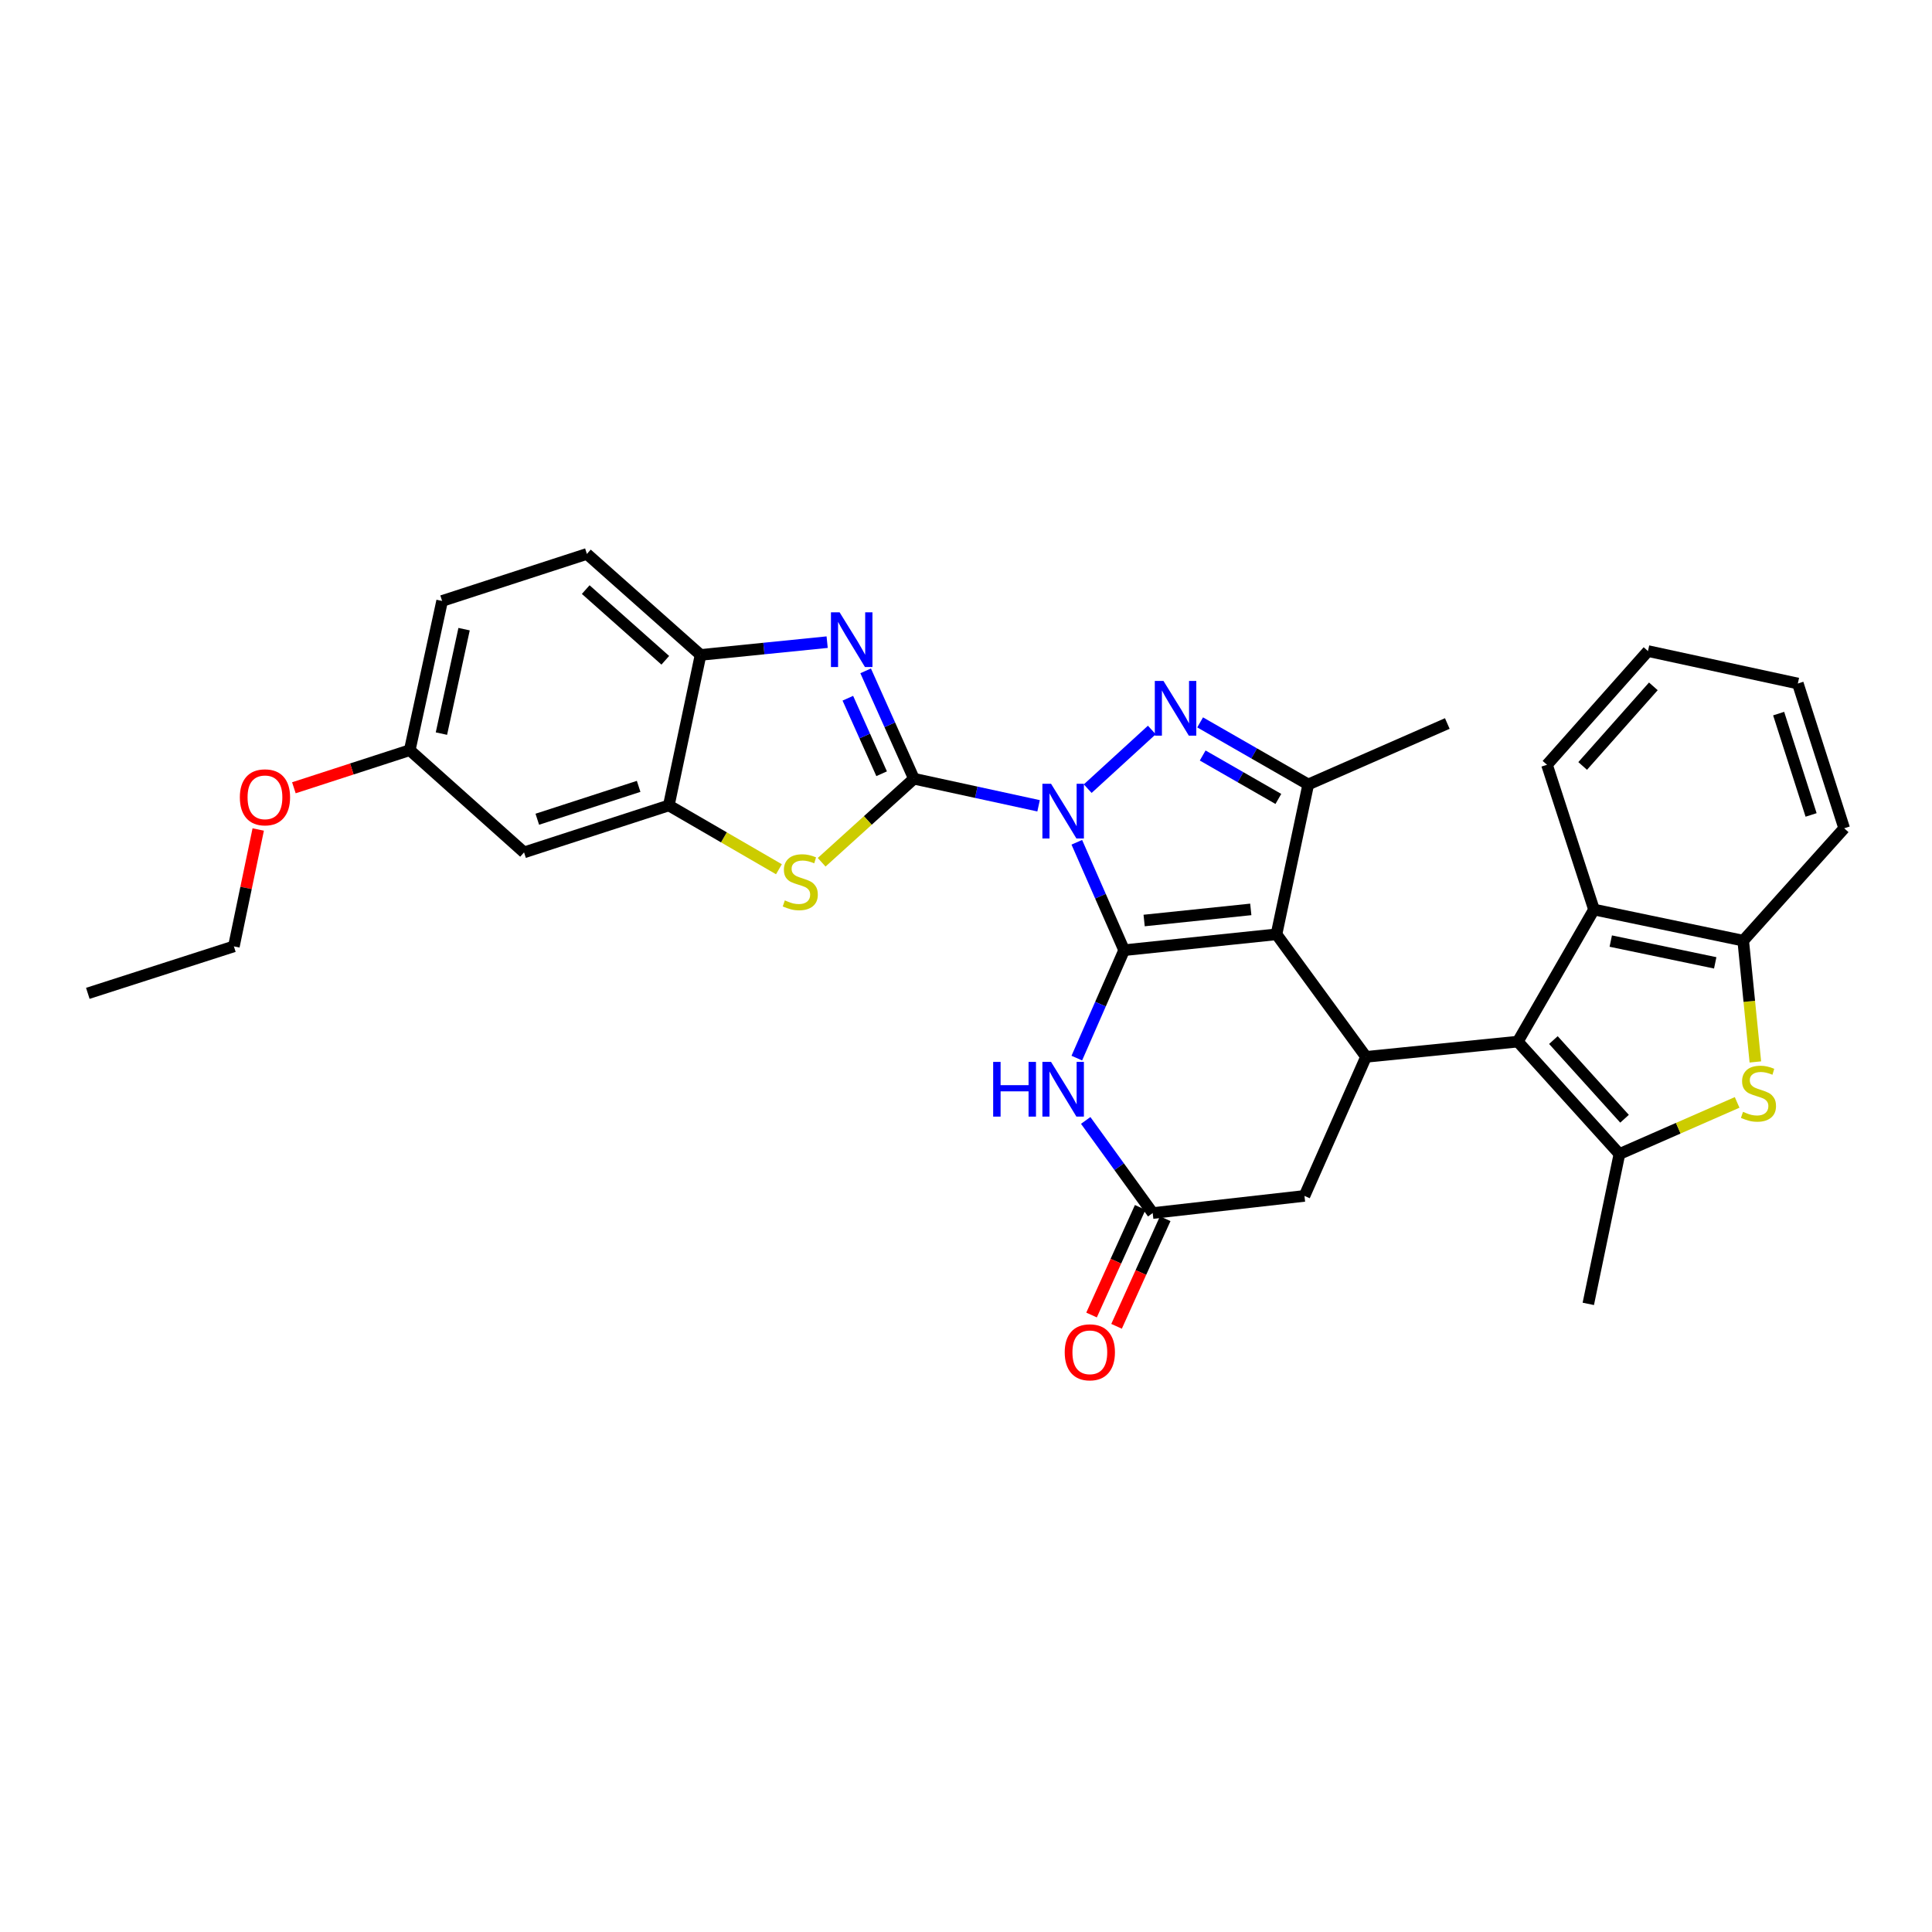 <?xml version='1.0' encoding='iso-8859-1'?>
<svg version='1.1' baseProfile='full'
              xmlns='http://www.w3.org/2000/svg'
                      xmlns:rdkit='http://www.rdkit.org/xml'
                      xmlns:xlink='http://www.w3.org/1999/xlink'
                  xml:space='preserve'
width='1000px' height='1000px' viewBox='0 0 1000 1000'>
<!-- END OF HEADER -->
<rect style='opacity:1.0;fill:#FFFFFF;stroke:none' width='1000' height='1000' x='0' y='0'> </rect>
<path class='bond-0' d='M 557.355,435.964 L 569.602,463.889' style='fill:none;fill-rule:evenodd;stroke:#0000FF;stroke-width:6px;stroke-linecap:butt;stroke-linejoin:miter;stroke-opacity:1' />
<path class='bond-0' d='M 569.602,463.889 L 581.848,491.815' style='fill:none;fill-rule:evenodd;stroke:#000000;stroke-width:6px;stroke-linecap:butt;stroke-linejoin:miter;stroke-opacity:1' />
<path class='bond-1' d='M 537.567,417.077 L 505.305,410.069' style='fill:none;fill-rule:evenodd;stroke:#0000FF;stroke-width:6px;stroke-linecap:butt;stroke-linejoin:miter;stroke-opacity:1' />
<path class='bond-1' d='M 505.305,410.069 L 473.043,403.062' style='fill:none;fill-rule:evenodd;stroke:#000000;stroke-width:6px;stroke-linecap:butt;stroke-linejoin:miter;stroke-opacity:1' />
<path class='bond-3' d='M 562.995,408.208 L 596.185,377.841' style='fill:none;fill-rule:evenodd;stroke:#0000FF;stroke-width:6px;stroke-linecap:butt;stroke-linejoin:miter;stroke-opacity:1' />
<path class='bond-2' d='M 581.848,491.815 L 660.706,483.6' style='fill:none;fill-rule:evenodd;stroke:#000000;stroke-width:6px;stroke-linecap:butt;stroke-linejoin:miter;stroke-opacity:1' />
<path class='bond-2' d='M 592.205,476.455 L 647.405,470.705' style='fill:none;fill-rule:evenodd;stroke:#000000;stroke-width:6px;stroke-linecap:butt;stroke-linejoin:miter;stroke-opacity:1' />
<path class='bond-8' d='M 581.848,491.815 L 569.601,519.745' style='fill:none;fill-rule:evenodd;stroke:#000000;stroke-width:6px;stroke-linecap:butt;stroke-linejoin:miter;stroke-opacity:1' />
<path class='bond-8' d='M 569.601,519.745 L 557.354,547.674' style='fill:none;fill-rule:evenodd;stroke:#0000FF;stroke-width:6px;stroke-linecap:butt;stroke-linejoin:miter;stroke-opacity:1' />
<path class='bond-6' d='M 473.043,403.062 L 460.55,375.143' style='fill:none;fill-rule:evenodd;stroke:#000000;stroke-width:6px;stroke-linecap:butt;stroke-linejoin:miter;stroke-opacity:1' />
<path class='bond-6' d='M 460.55,375.143 L 448.057,347.225' style='fill:none;fill-rule:evenodd;stroke:#0000FF;stroke-width:6px;stroke-linecap:butt;stroke-linejoin:miter;stroke-opacity:1' />
<path class='bond-6' d='M 456.33,400.488 L 447.585,380.945' style='fill:none;fill-rule:evenodd;stroke:#000000;stroke-width:6px;stroke-linecap:butt;stroke-linejoin:miter;stroke-opacity:1' />
<path class='bond-6' d='M 447.585,380.945 L 438.84,361.402' style='fill:none;fill-rule:evenodd;stroke:#0000FF;stroke-width:6px;stroke-linecap:butt;stroke-linejoin:miter;stroke-opacity:1' />
<path class='bond-10' d='M 473.043,403.062 L 449.164,424.682' style='fill:none;fill-rule:evenodd;stroke:#000000;stroke-width:6px;stroke-linecap:butt;stroke-linejoin:miter;stroke-opacity:1' />
<path class='bond-10' d='M 449.164,424.682 L 425.286,446.303' style='fill:none;fill-rule:evenodd;stroke:#CCCC00;stroke-width:6px;stroke-linecap:butt;stroke-linejoin:miter;stroke-opacity:1' />
<path class='bond-5' d='M 660.706,483.6 L 707.059,547.023' style='fill:none;fill-rule:evenodd;stroke:#000000;stroke-width:6px;stroke-linecap:butt;stroke-linejoin:miter;stroke-opacity:1' />
<path class='bond-32' d='M 660.706,483.6 L 677.143,406.029' style='fill:none;fill-rule:evenodd;stroke:#000000;stroke-width:6px;stroke-linecap:butt;stroke-linejoin:miter;stroke-opacity:1' />
<path class='bond-7' d='M 621.185,373.906 L 649.164,389.968' style='fill:none;fill-rule:evenodd;stroke:#0000FF;stroke-width:6px;stroke-linecap:butt;stroke-linejoin:miter;stroke-opacity:1' />
<path class='bond-7' d='M 649.164,389.968 L 677.143,406.029' style='fill:none;fill-rule:evenodd;stroke:#000000;stroke-width:6px;stroke-linecap:butt;stroke-linejoin:miter;stroke-opacity:1' />
<path class='bond-7' d='M 622.507,391.043 L 642.093,402.286' style='fill:none;fill-rule:evenodd;stroke:#0000FF;stroke-width:6px;stroke-linecap:butt;stroke-linejoin:miter;stroke-opacity:1' />
<path class='bond-7' d='M 642.093,402.286 L 661.678,413.53' style='fill:none;fill-rule:evenodd;stroke:#000000;stroke-width:6px;stroke-linecap:butt;stroke-linejoin:miter;stroke-opacity:1' />
<path class='bond-4' d='M 785.609,539.139 L 707.059,547.023' style='fill:none;fill-rule:evenodd;stroke:#000000;stroke-width:6px;stroke-linecap:butt;stroke-linejoin:miter;stroke-opacity:1' />
<path class='bond-9' d='M 785.609,539.139 L 838.212,597.314' style='fill:none;fill-rule:evenodd;stroke:#000000;stroke-width:6px;stroke-linecap:butt;stroke-linejoin:miter;stroke-opacity:1' />
<path class='bond-9' d='M 804.035,538.339 L 840.858,579.061' style='fill:none;fill-rule:evenodd;stroke:#000000;stroke-width:6px;stroke-linecap:butt;stroke-linejoin:miter;stroke-opacity:1' />
<path class='bond-13' d='M 785.609,539.139 L 825.042,470.777' style='fill:none;fill-rule:evenodd;stroke:#000000;stroke-width:6px;stroke-linecap:butt;stroke-linejoin:miter;stroke-opacity:1' />
<path class='bond-34' d='M 707.059,547.023 L 675.186,618.999' style='fill:none;fill-rule:evenodd;stroke:#000000;stroke-width:6px;stroke-linecap:butt;stroke-linejoin:miter;stroke-opacity:1' />
<path class='bond-16' d='M 428.134,332.375 L 395.373,335.68' style='fill:none;fill-rule:evenodd;stroke:#0000FF;stroke-width:6px;stroke-linecap:butt;stroke-linejoin:miter;stroke-opacity:1' />
<path class='bond-16' d='M 395.373,335.68 L 362.613,338.985' style='fill:none;fill-rule:evenodd;stroke:#000000;stroke-width:6px;stroke-linecap:butt;stroke-linejoin:miter;stroke-opacity:1' />
<path class='bond-23' d='M 677.143,406.029 L 749.12,374.488' style='fill:none;fill-rule:evenodd;stroke:#000000;stroke-width:6px;stroke-linecap:butt;stroke-linejoin:miter;stroke-opacity:1' />
<path class='bond-14' d='M 561.957,579.937 L 579.297,603.907' style='fill:none;fill-rule:evenodd;stroke:#0000FF;stroke-width:6px;stroke-linecap:butt;stroke-linejoin:miter;stroke-opacity:1' />
<path class='bond-14' d='M 579.297,603.907 L 596.637,627.877' style='fill:none;fill-rule:evenodd;stroke:#000000;stroke-width:6px;stroke-linecap:butt;stroke-linejoin:miter;stroke-opacity:1' />
<path class='bond-11' d='M 838.212,597.314 L 868.674,583.96' style='fill:none;fill-rule:evenodd;stroke:#000000;stroke-width:6px;stroke-linecap:butt;stroke-linejoin:miter;stroke-opacity:1' />
<path class='bond-11' d='M 868.674,583.96 L 899.136,570.606' style='fill:none;fill-rule:evenodd;stroke:#CCCC00;stroke-width:6px;stroke-linecap:butt;stroke-linejoin:miter;stroke-opacity:1' />
<path class='bond-22' d='M 838.212,597.314 L 822.098,674.885' style='fill:none;fill-rule:evenodd;stroke:#000000;stroke-width:6px;stroke-linecap:butt;stroke-linejoin:miter;stroke-opacity:1' />
<path class='bond-12' d='M 403.176,449.918 L 374.68,433.403' style='fill:none;fill-rule:evenodd;stroke:#CCCC00;stroke-width:6px;stroke-linecap:butt;stroke-linejoin:miter;stroke-opacity:1' />
<path class='bond-12' d='M 374.68,433.403 L 346.183,416.888' style='fill:none;fill-rule:evenodd;stroke:#000000;stroke-width:6px;stroke-linecap:butt;stroke-linejoin:miter;stroke-opacity:1' />
<path class='bond-36' d='M 908.568,549.663 L 905.425,518.273' style='fill:none;fill-rule:evenodd;stroke:#CCCC00;stroke-width:6px;stroke-linecap:butt;stroke-linejoin:miter;stroke-opacity:1' />
<path class='bond-36' d='M 905.425,518.273 L 902.282,486.883' style='fill:none;fill-rule:evenodd;stroke:#000000;stroke-width:6px;stroke-linecap:butt;stroke-linejoin:miter;stroke-opacity:1' />
<path class='bond-18' d='M 346.183,416.888 L 271.248,441.193' style='fill:none;fill-rule:evenodd;stroke:#000000;stroke-width:6px;stroke-linecap:butt;stroke-linejoin:miter;stroke-opacity:1' />
<path class='bond-18' d='M 330.561,407.022 L 278.106,424.036' style='fill:none;fill-rule:evenodd;stroke:#000000;stroke-width:6px;stroke-linecap:butt;stroke-linejoin:miter;stroke-opacity:1' />
<path class='bond-33' d='M 346.183,416.888 L 362.613,338.985' style='fill:none;fill-rule:evenodd;stroke:#000000;stroke-width:6px;stroke-linecap:butt;stroke-linejoin:miter;stroke-opacity:1' />
<path class='bond-15' d='M 825.042,470.777 L 902.282,486.883' style='fill:none;fill-rule:evenodd;stroke:#000000;stroke-width:6px;stroke-linecap:butt;stroke-linejoin:miter;stroke-opacity:1' />
<path class='bond-15' d='M 833.728,487.098 L 887.796,498.372' style='fill:none;fill-rule:evenodd;stroke:#000000;stroke-width:6px;stroke-linecap:butt;stroke-linejoin:miter;stroke-opacity:1' />
<path class='bond-25' d='M 825.042,470.777 L 800.721,395.849' style='fill:none;fill-rule:evenodd;stroke:#000000;stroke-width:6px;stroke-linecap:butt;stroke-linejoin:miter;stroke-opacity:1' />
<path class='bond-17' d='M 596.637,627.877 L 675.186,618.999' style='fill:none;fill-rule:evenodd;stroke:#000000;stroke-width:6px;stroke-linecap:butt;stroke-linejoin:miter;stroke-opacity:1' />
<path class='bond-19' d='M 590.165,624.951 L 577.576,652.8' style='fill:none;fill-rule:evenodd;stroke:#000000;stroke-width:6px;stroke-linecap:butt;stroke-linejoin:miter;stroke-opacity:1' />
<path class='bond-19' d='M 577.576,652.8 L 564.987,680.648' style='fill:none;fill-rule:evenodd;stroke:#FF0000;stroke-width:6px;stroke-linecap:butt;stroke-linejoin:miter;stroke-opacity:1' />
<path class='bond-19' d='M 603.108,630.802 L 590.519,658.651' style='fill:none;fill-rule:evenodd;stroke:#000000;stroke-width:6px;stroke-linecap:butt;stroke-linejoin:miter;stroke-opacity:1' />
<path class='bond-19' d='M 590.519,658.651 L 577.931,686.499' style='fill:none;fill-rule:evenodd;stroke:#FF0000;stroke-width:6px;stroke-linecap:butt;stroke-linejoin:miter;stroke-opacity:1' />
<path class='bond-27' d='M 902.282,486.883 L 954.545,428.717' style='fill:none;fill-rule:evenodd;stroke:#000000;stroke-width:6px;stroke-linecap:butt;stroke-linejoin:miter;stroke-opacity:1' />
<path class='bond-20' d='M 362.613,338.985 L 303.776,286.713' style='fill:none;fill-rule:evenodd;stroke:#000000;stroke-width:6px;stroke-linecap:butt;stroke-linejoin:miter;stroke-opacity:1' />
<path class='bond-20' d='M 344.353,341.763 L 303.167,305.173' style='fill:none;fill-rule:evenodd;stroke:#000000;stroke-width:6px;stroke-linecap:butt;stroke-linejoin:miter;stroke-opacity:1' />
<path class='bond-21' d='M 271.248,441.193 L 212.087,388.29' style='fill:none;fill-rule:evenodd;stroke:#000000;stroke-width:6px;stroke-linecap:butt;stroke-linejoin:miter;stroke-opacity:1' />
<path class='bond-24' d='M 303.776,286.713 L 228.84,311.05' style='fill:none;fill-rule:evenodd;stroke:#000000;stroke-width:6px;stroke-linecap:butt;stroke-linejoin:miter;stroke-opacity:1' />
<path class='bond-26' d='M 212.087,388.29 L 182.1,398.021' style='fill:none;fill-rule:evenodd;stroke:#000000;stroke-width:6px;stroke-linecap:butt;stroke-linejoin:miter;stroke-opacity:1' />
<path class='bond-26' d='M 182.1,398.021 L 152.113,407.752' style='fill:none;fill-rule:evenodd;stroke:#FF0000;stroke-width:6px;stroke-linecap:butt;stroke-linejoin:miter;stroke-opacity:1' />
<path class='bond-35' d='M 212.087,388.29 L 228.84,311.05' style='fill:none;fill-rule:evenodd;stroke:#000000;stroke-width:6px;stroke-linecap:butt;stroke-linejoin:miter;stroke-opacity:1' />
<path class='bond-35' d='M 228.481,379.714 L 240.208,325.647' style='fill:none;fill-rule:evenodd;stroke:#000000;stroke-width:6px;stroke-linecap:butt;stroke-linejoin:miter;stroke-opacity:1' />
<path class='bond-29' d='M 800.721,395.849 L 852.993,336.996' style='fill:none;fill-rule:evenodd;stroke:#000000;stroke-width:6px;stroke-linecap:butt;stroke-linejoin:miter;stroke-opacity:1' />
<path class='bond-29' d='M 819.182,396.454 L 855.772,355.257' style='fill:none;fill-rule:evenodd;stroke:#000000;stroke-width:6px;stroke-linecap:butt;stroke-linejoin:miter;stroke-opacity:1' />
<path class='bond-28' d='M 133.657,429.343 L 127.355,459.593' style='fill:none;fill-rule:evenodd;stroke:#FF0000;stroke-width:6px;stroke-linecap:butt;stroke-linejoin:miter;stroke-opacity:1' />
<path class='bond-28' d='M 127.355,459.593 L 121.053,489.842' style='fill:none;fill-rule:evenodd;stroke:#000000;stroke-width:6px;stroke-linecap:butt;stroke-linejoin:miter;stroke-opacity:1' />
<path class='bond-37' d='M 954.545,428.717 L 930.556,353.789' style='fill:none;fill-rule:evenodd;stroke:#000000;stroke-width:6px;stroke-linecap:butt;stroke-linejoin:miter;stroke-opacity:1' />
<path class='bond-37' d='M 937.419,421.809 L 920.627,369.359' style='fill:none;fill-rule:evenodd;stroke:#000000;stroke-width:6px;stroke-linecap:butt;stroke-linejoin:miter;stroke-opacity:1' />
<path class='bond-31' d='M 121.053,489.842 L 45.455,514.155' style='fill:none;fill-rule:evenodd;stroke:#000000;stroke-width:6px;stroke-linecap:butt;stroke-linejoin:miter;stroke-opacity:1' />
<path class='bond-30' d='M 852.993,336.996 L 930.556,353.789' style='fill:none;fill-rule:evenodd;stroke:#000000;stroke-width:6px;stroke-linecap:butt;stroke-linejoin:miter;stroke-opacity:1' />
<path  class='atom-0' d='M 544.023 405.679
L 553.303 420.679
Q 554.223 422.159, 555.703 424.839
Q 557.183 427.519, 557.263 427.679
L 557.263 405.679
L 561.023 405.679
L 561.023 433.999
L 557.143 433.999
L 547.183 417.599
Q 546.023 415.679, 544.783 413.479
Q 543.583 411.279, 543.223 410.599
L 543.223 433.999
L 539.543 433.999
L 539.543 405.679
L 544.023 405.679
' fill='#0000FF'/>
<path  class='atom-4' d='M 602.206 352.444
L 611.486 367.444
Q 612.406 368.924, 613.886 371.604
Q 615.366 374.284, 615.446 374.444
L 615.446 352.444
L 619.206 352.444
L 619.206 380.764
L 615.326 380.764
L 605.366 364.364
Q 604.206 362.444, 602.966 360.244
Q 601.766 358.044, 601.406 357.364
L 601.406 380.764
L 597.726 380.764
L 597.726 352.444
L 602.206 352.444
' fill='#0000FF'/>
<path  class='atom-7' d='M 434.579 316.934
L 443.859 331.934
Q 444.779 333.414, 446.259 336.094
Q 447.739 338.774, 447.819 338.934
L 447.819 316.934
L 451.579 316.934
L 451.579 345.254
L 447.699 345.254
L 437.739 328.854
Q 436.579 326.934, 435.339 324.734
Q 434.139 322.534, 433.779 321.854
L 433.779 345.254
L 430.099 345.254
L 430.099 316.934
L 434.579 316.934
' fill='#0000FF'/>
<path  class='atom-9' d='M 514.063 549.639
L 517.903 549.639
L 517.903 561.679
L 532.383 561.679
L 532.383 549.639
L 536.223 549.639
L 536.223 577.959
L 532.383 577.959
L 532.383 564.879
L 517.903 564.879
L 517.903 577.959
L 514.063 577.959
L 514.063 549.639
' fill='#0000FF'/>
<path  class='atom-9' d='M 544.023 549.639
L 553.303 564.639
Q 554.223 566.119, 555.703 568.799
Q 557.183 571.479, 557.263 571.639
L 557.263 549.639
L 561.023 549.639
L 561.023 577.959
L 557.143 577.959
L 547.183 561.559
Q 546.023 559.639, 544.783 557.439
Q 543.583 555.239, 543.223 554.559
L 543.223 577.959
L 539.543 577.959
L 539.543 549.639
L 544.023 549.639
' fill='#0000FF'/>
<path  class='atom-11' d='M 406.222 466.04
Q 406.542 466.16, 407.862 466.72
Q 409.182 467.28, 410.622 467.64
Q 412.102 467.96, 413.542 467.96
Q 416.222 467.96, 417.782 466.68
Q 419.342 465.36, 419.342 463.08
Q 419.342 461.52, 418.542 460.56
Q 417.782 459.6, 416.582 459.08
Q 415.382 458.56, 413.382 457.96
Q 410.862 457.2, 409.342 456.48
Q 407.862 455.76, 406.782 454.24
Q 405.742 452.72, 405.742 450.16
Q 405.742 446.6, 408.142 444.4
Q 410.582 442.2, 415.382 442.2
Q 418.662 442.2, 422.382 443.76
L 421.462 446.84
Q 418.062 445.44, 415.502 445.44
Q 412.742 445.44, 411.222 446.6
Q 409.702 447.72, 409.742 449.68
Q 409.742 451.2, 410.502 452.12
Q 411.302 453.04, 412.422 453.56
Q 413.582 454.08, 415.502 454.68
Q 418.062 455.48, 419.582 456.28
Q 421.102 457.08, 422.182 458.72
Q 423.302 460.32, 423.302 463.08
Q 423.302 467, 420.662 469.12
Q 418.062 471.2, 413.702 471.2
Q 411.182 471.2, 409.262 470.64
Q 407.382 470.12, 405.142 469.2
L 406.222 466.04
' fill='#CCCC00'/>
<path  class='atom-12' d='M 902.181 575.484
Q 902.501 575.604, 903.821 576.164
Q 905.141 576.724, 906.581 577.084
Q 908.061 577.404, 909.501 577.404
Q 912.181 577.404, 913.741 576.124
Q 915.301 574.804, 915.301 572.524
Q 915.301 570.964, 914.501 570.004
Q 913.741 569.044, 912.541 568.524
Q 911.341 568.004, 909.341 567.404
Q 906.821 566.644, 905.301 565.924
Q 903.821 565.204, 902.741 563.684
Q 901.701 562.164, 901.701 559.604
Q 901.701 556.044, 904.101 553.844
Q 906.541 551.644, 911.341 551.644
Q 914.621 551.644, 918.341 553.204
L 917.421 556.284
Q 914.021 554.884, 911.461 554.884
Q 908.701 554.884, 907.181 556.044
Q 905.661 557.164, 905.701 559.124
Q 905.701 560.644, 906.461 561.564
Q 907.261 562.484, 908.381 563.004
Q 909.541 563.524, 911.461 564.124
Q 914.021 564.924, 915.541 565.724
Q 917.061 566.524, 918.141 568.164
Q 919.261 569.764, 919.261 572.524
Q 919.261 576.444, 916.621 578.564
Q 914.021 580.644, 909.661 580.644
Q 907.141 580.644, 905.221 580.084
Q 903.341 579.564, 901.101 578.644
L 902.181 575.484
' fill='#CCCC00'/>
<path  class='atom-20' d='M 551.093 699.949
Q 551.093 693.149, 554.453 689.349
Q 557.813 685.549, 564.093 685.549
Q 570.373 685.549, 573.733 689.349
Q 577.093 693.149, 577.093 699.949
Q 577.093 706.829, 573.693 710.749
Q 570.293 714.629, 564.093 714.629
Q 557.853 714.629, 554.453 710.749
Q 551.093 706.869, 551.093 699.949
M 564.093 711.429
Q 568.413 711.429, 570.733 708.549
Q 573.093 705.629, 573.093 699.949
Q 573.093 694.389, 570.733 691.589
Q 568.413 688.749, 564.093 688.749
Q 559.773 688.749, 557.413 691.549
Q 555.093 694.349, 555.093 699.949
Q 555.093 705.669, 557.413 708.549
Q 559.773 711.429, 564.093 711.429
' fill='#FF0000'/>
<path  class='atom-27' d='M 124.143 412.69
Q 124.143 405.89, 127.503 402.09
Q 130.863 398.29, 137.143 398.29
Q 143.423 398.29, 146.783 402.09
Q 150.143 405.89, 150.143 412.69
Q 150.143 419.57, 146.743 423.49
Q 143.343 427.37, 137.143 427.37
Q 130.903 427.37, 127.503 423.49
Q 124.143 419.61, 124.143 412.69
M 137.143 424.17
Q 141.463 424.17, 143.783 421.29
Q 146.143 418.37, 146.143 412.69
Q 146.143 407.13, 143.783 404.33
Q 141.463 401.49, 137.143 401.49
Q 132.823 401.49, 130.463 404.29
Q 128.143 407.09, 128.143 412.69
Q 128.143 418.41, 130.463 421.29
Q 132.823 424.17, 137.143 424.17
' fill='#FF0000'/>
</svg>
